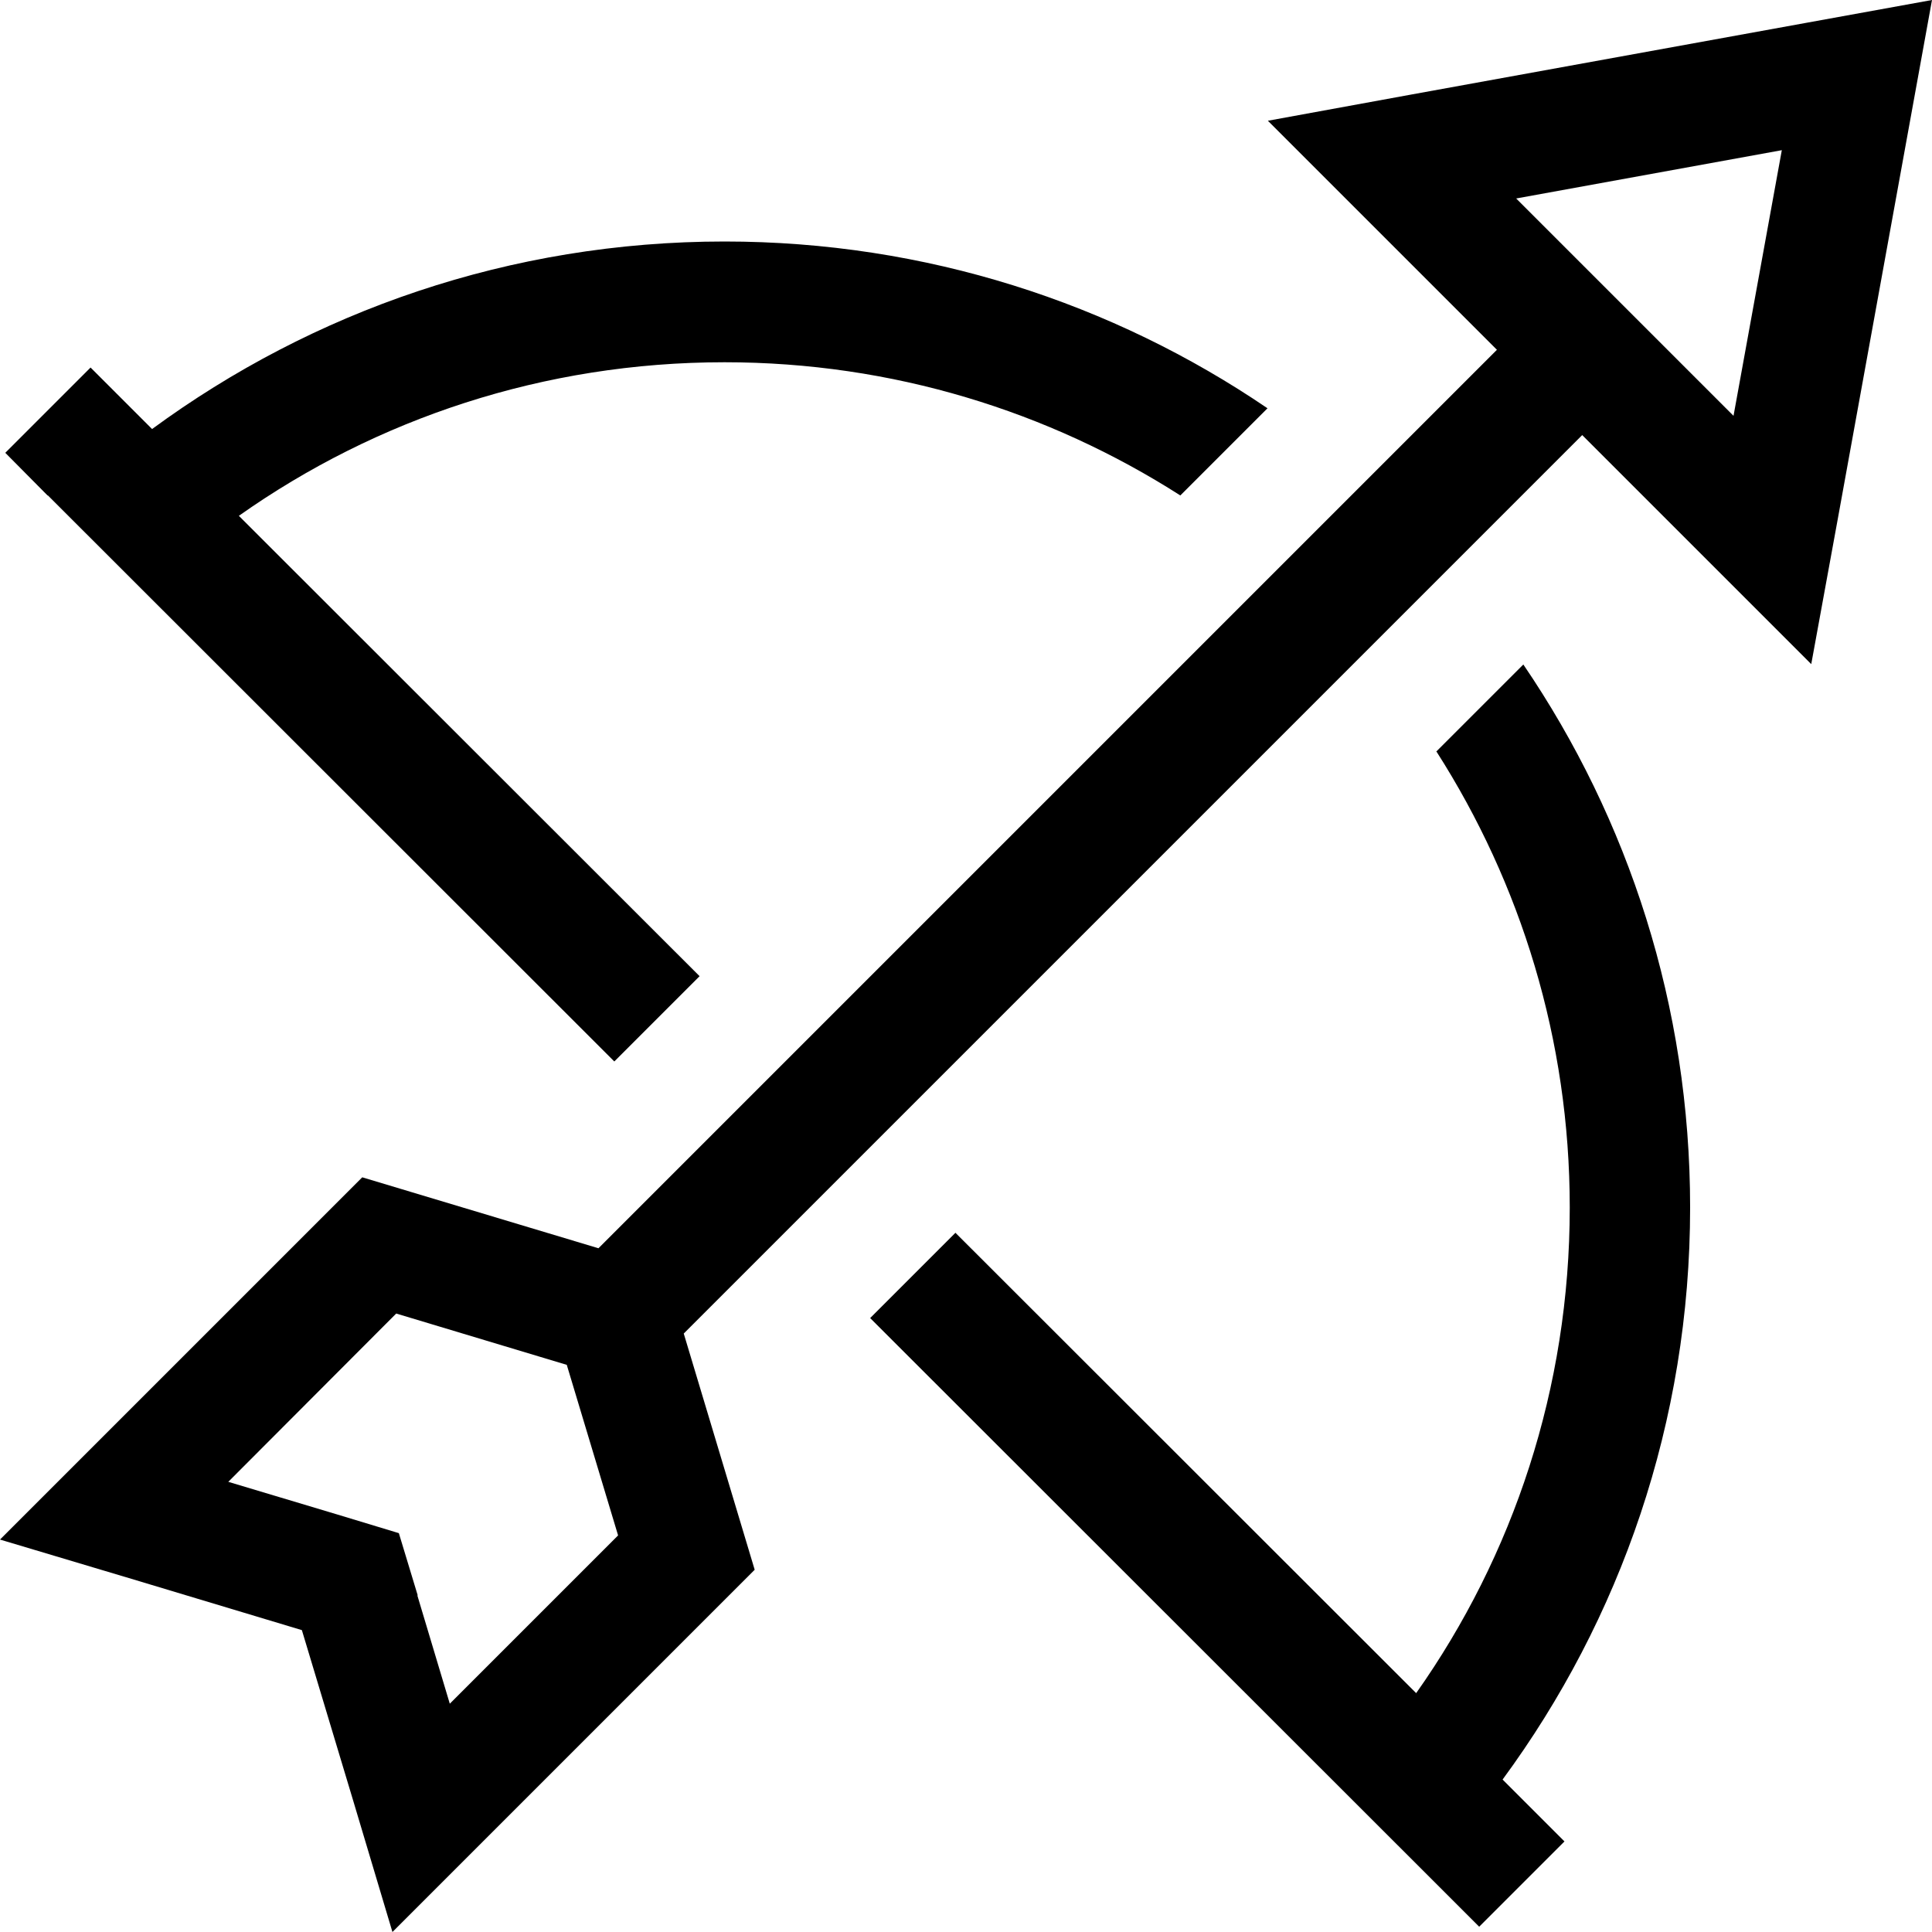 <svg xmlns="http://www.w3.org/2000/svg" viewBox="0 0 512 512"><!--! Font Awesome Pro 6.4.2 by @fontawesome - https://fontawesome.com License - https://fontawesome.com/license (Commercial License) Copyright 2023 Fonticons, Inc. --><path d="M363.5 59.5L336 32l38.3-7L478.4 6.1 512 0l-6.1 33.6L487 137.7 480 176l-27.5-27.5-33.2-33.2L181.2 353.4 200 416l-70.3 70.3L104 512 93.6 477.2 80 432 34.8 418.4 0 408l25.7-25.7L96 312l62.6 18.8L396.7 92.7 363.5 59.5zm95.9 50.7l12.8-70.4L401.8 52.6l57.6 57.6zm-78.8 89l23.1-23.1c27.9 41 44.2 90.5 44.2 143.9c0 56.8-18.5 109.2-49.7 151.6l5 5L414.6 488 392 510.6l-11.3-11.3L230.6 349.3l22.6-22.6L375.3 448.7C401 412.3 416 367.9 416 320c0-44.5-13-85.9-35.3-120.8zm-368-67.9L1.4 120 24 97.4l11.3 11.3 5 5C82.8 82.5 135.2 64 192 64c53.3 0 102.9 16.3 143.9 44.2l-23.1 23.1C277.9 109 236.5 96 192 96c-47.9 0-92.3 15-128.7 40.7L185.4 258.7l-22.6 22.6L12.7 131.3zm98 291.5l8.6 28.7 44.6-44.6-13.6-45.2-45.2-13.6L60.5 392.7l28.7 8.6 16.5 5 5 16.5z"/></svg>